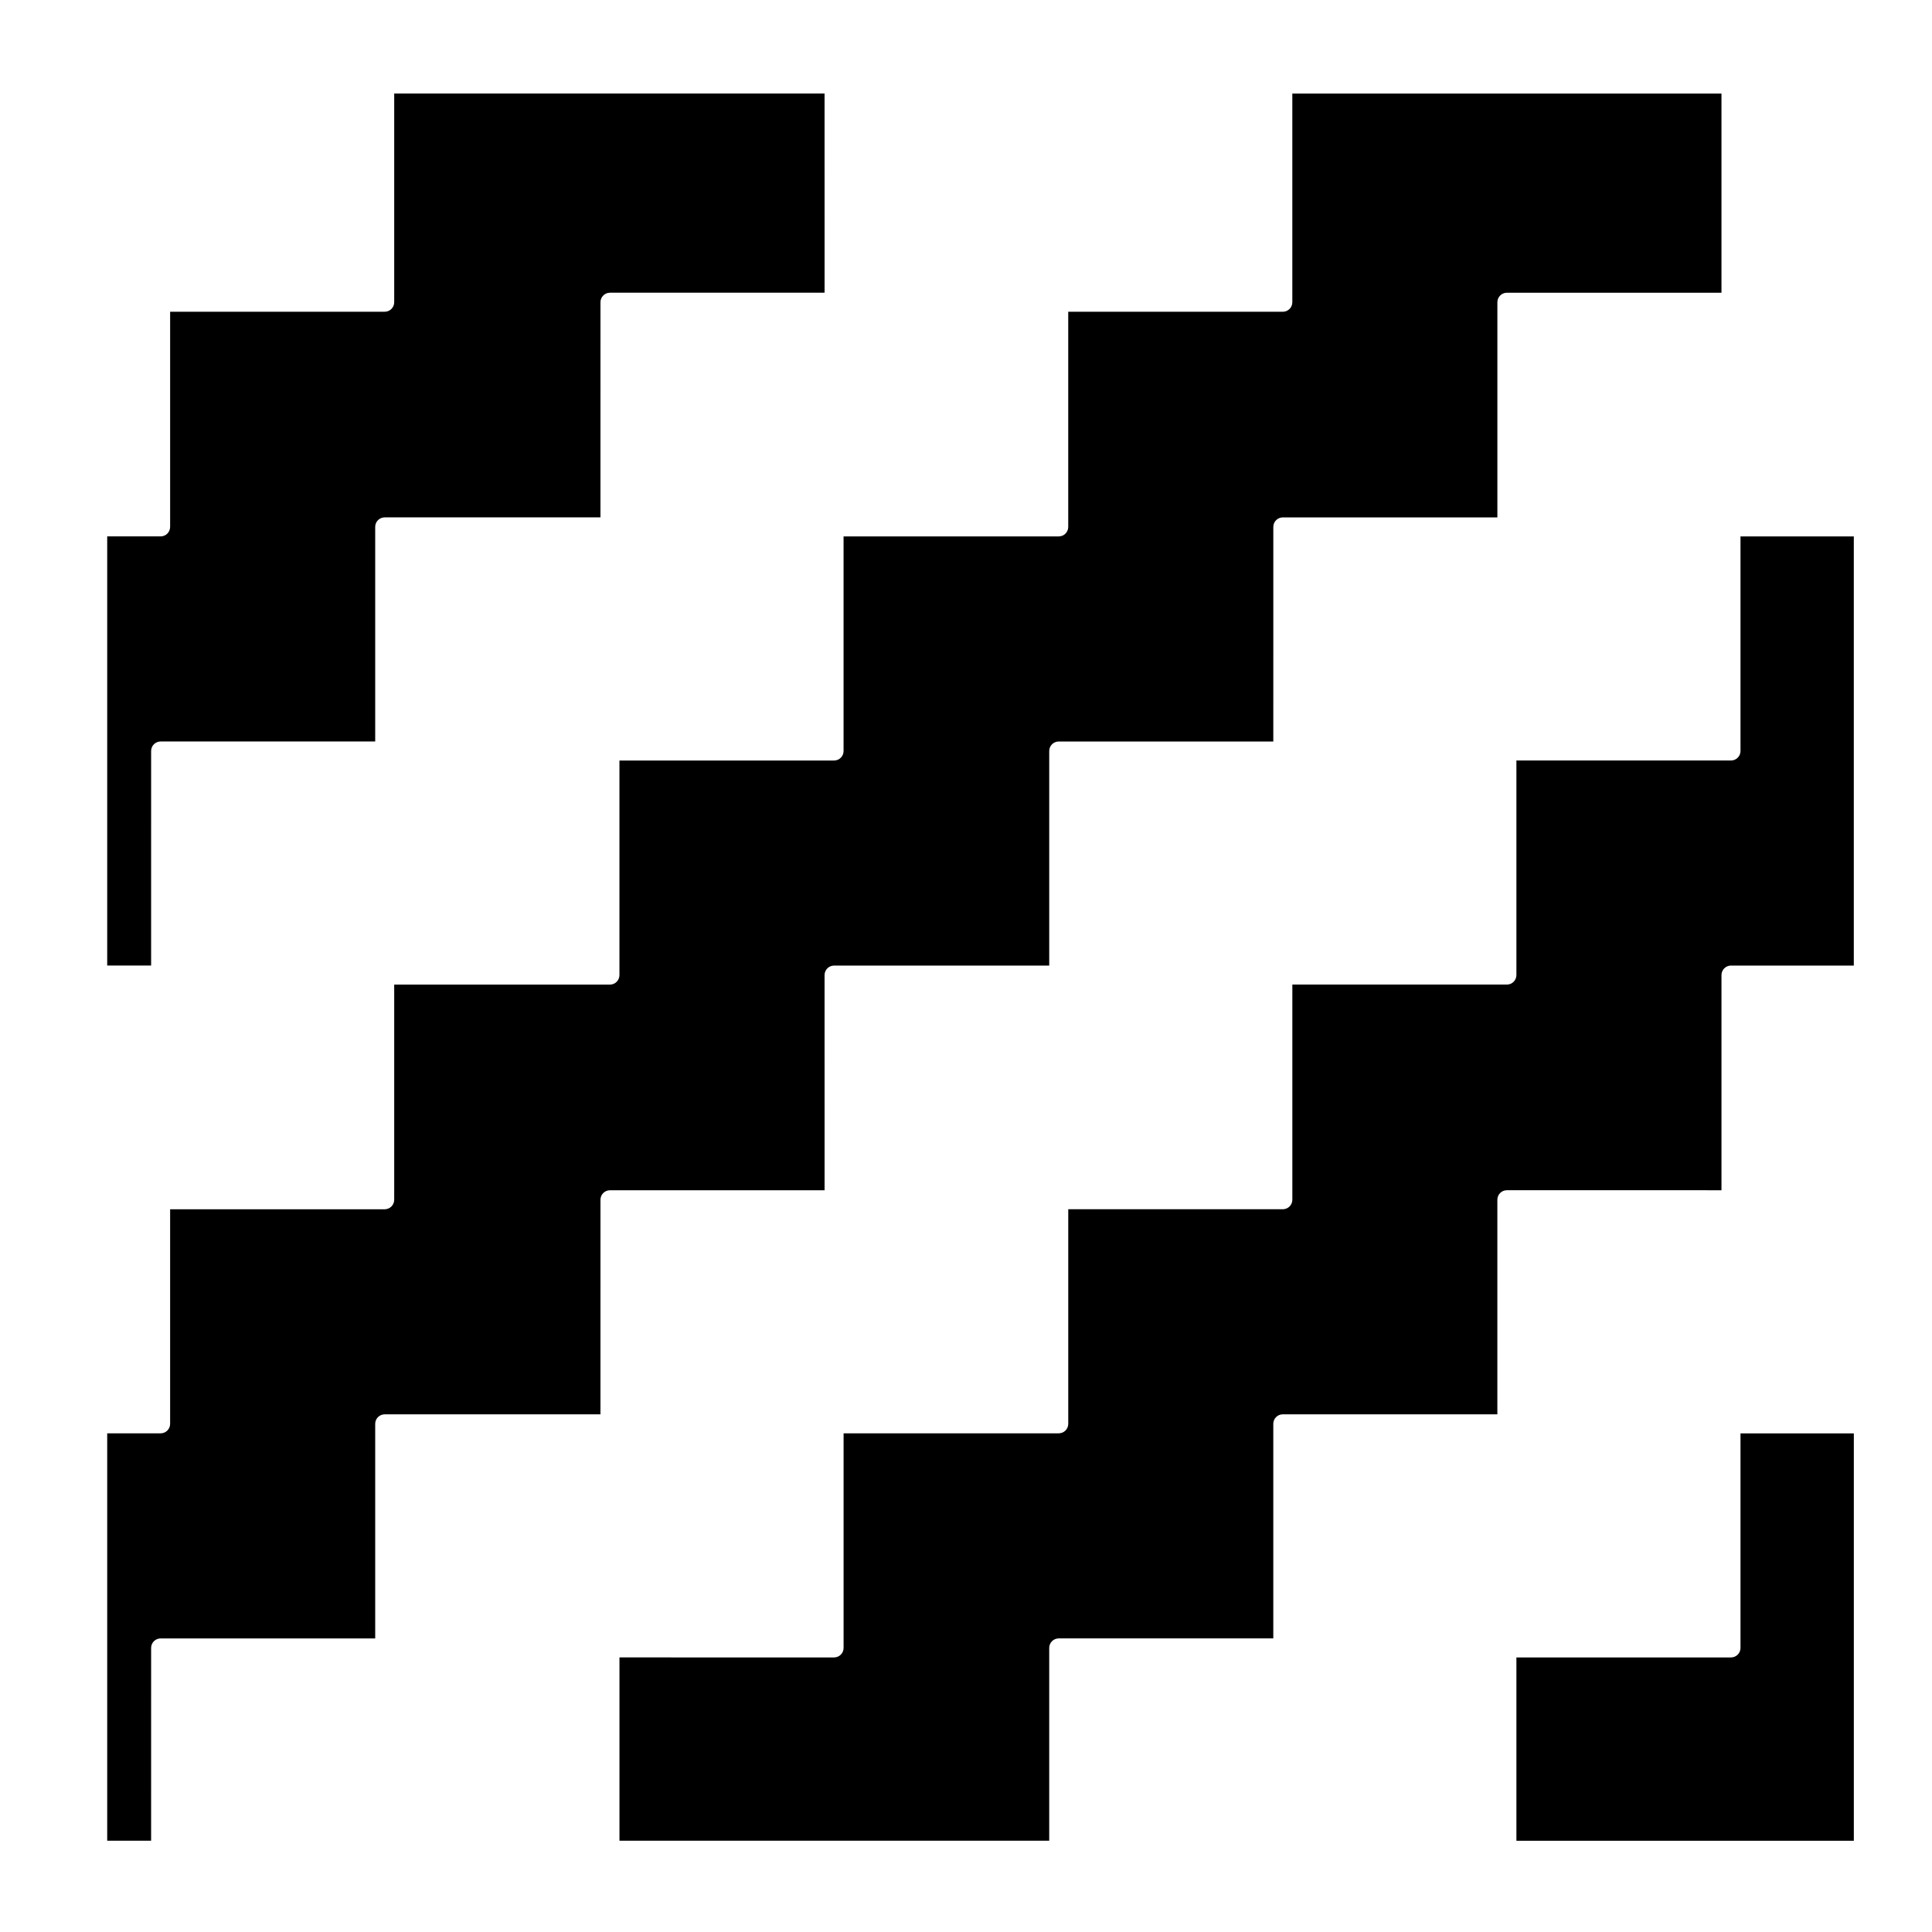<?xml version="1.0" encoding="UTF-8"?>
<!-- Uploaded to: SVG Repo, www.svgrepo.com, Generator: SVG Repo Mixer Tools -->
<svg fill="#000000" width="800px" height="800px" version="1.1" viewBox="144 144 512 512" xmlns="http://www.w3.org/2000/svg">
 <g>
  <path d="m605.25 343.02c0 1.391-1.129 2.519-2.519 2.519h-56.867v56.863c0 1.391-1.129 2.519-2.519 2.519h-56.859v57.02c0 1.391-1.129 2.519-2.519 2.519h-56.867v56.863c0 1.391-1.129 2.519-2.519 2.519l-57.02 0.004v56.871c0 1.387-1.129 2.519-2.519 2.519l-56.875-0.004v48.578h113.89v-51.098c0-1.391 1.129-2.519 2.519-2.519h56.863v-56.867c0-1.391 1.129-2.519 2.519-2.519h56.859v-56.867c0-1.391 1.129-2.519 2.519-2.519l56.875 0.004v-57.023c0-1.391 1.129-2.519 2.519-2.519h32.551v-113.73h-30.031z"/>
  <path d="m184.05 343.02c0-1.391 1.129-2.519 2.519-2.519h56.863v-56.871c0-1.391 1.129-2.519 2.519-2.519h57.176l0.004-57.02c0-1.391 1.129-2.519 2.519-2.519h56.871l-0.004-52.789h-114.05v55.309c0 1.391-1.129 2.519-2.519 2.519h-56.863v57.02c0 1.391-1.129 2.519-2.519 2.519h-14.156v113.73h11.637z"/>
  <path d="m184.05 580.72c0-1.391 1.129-2.519 2.519-2.519h56.863v-56.867c0-1.391 1.129-2.519 2.519-2.519h57.176l0.004-56.867c0-1.391 1.129-2.519 2.519-2.519h56.871l-0.004-57.02c0-1.391 1.129-2.519 2.519-2.519h57.02v-56.863c0-1.391 1.129-2.519 2.519-2.519h56.863l0.004-56.871c0-1.391 1.129-2.519 2.519-2.519h56.859v-57.02c0-1.391 1.129-2.519 2.519-2.519h56.867v-52.789h-113.73v55.309c0 1.391-1.129 2.519-2.519 2.519h-56.867v57.02c0 1.391-1.129 2.519-2.519 2.519h-57.02v56.871c0 1.391-1.129 2.519-2.519 2.519h-56.875v56.863c0 1.391-1.129 2.519-2.519 2.519h-57.172v57.02c0 1.391-1.129 2.519-2.519 2.519h-56.863v56.863c0 1.391-1.129 2.519-2.519 2.519h-14.156v107.96h11.637z"/>
  <path d="m605.25 580.72c0 1.387-1.129 2.519-2.519 2.519h-56.867v48.578h89.422v-107.96h-30.035z"/>
 </g>
</svg>